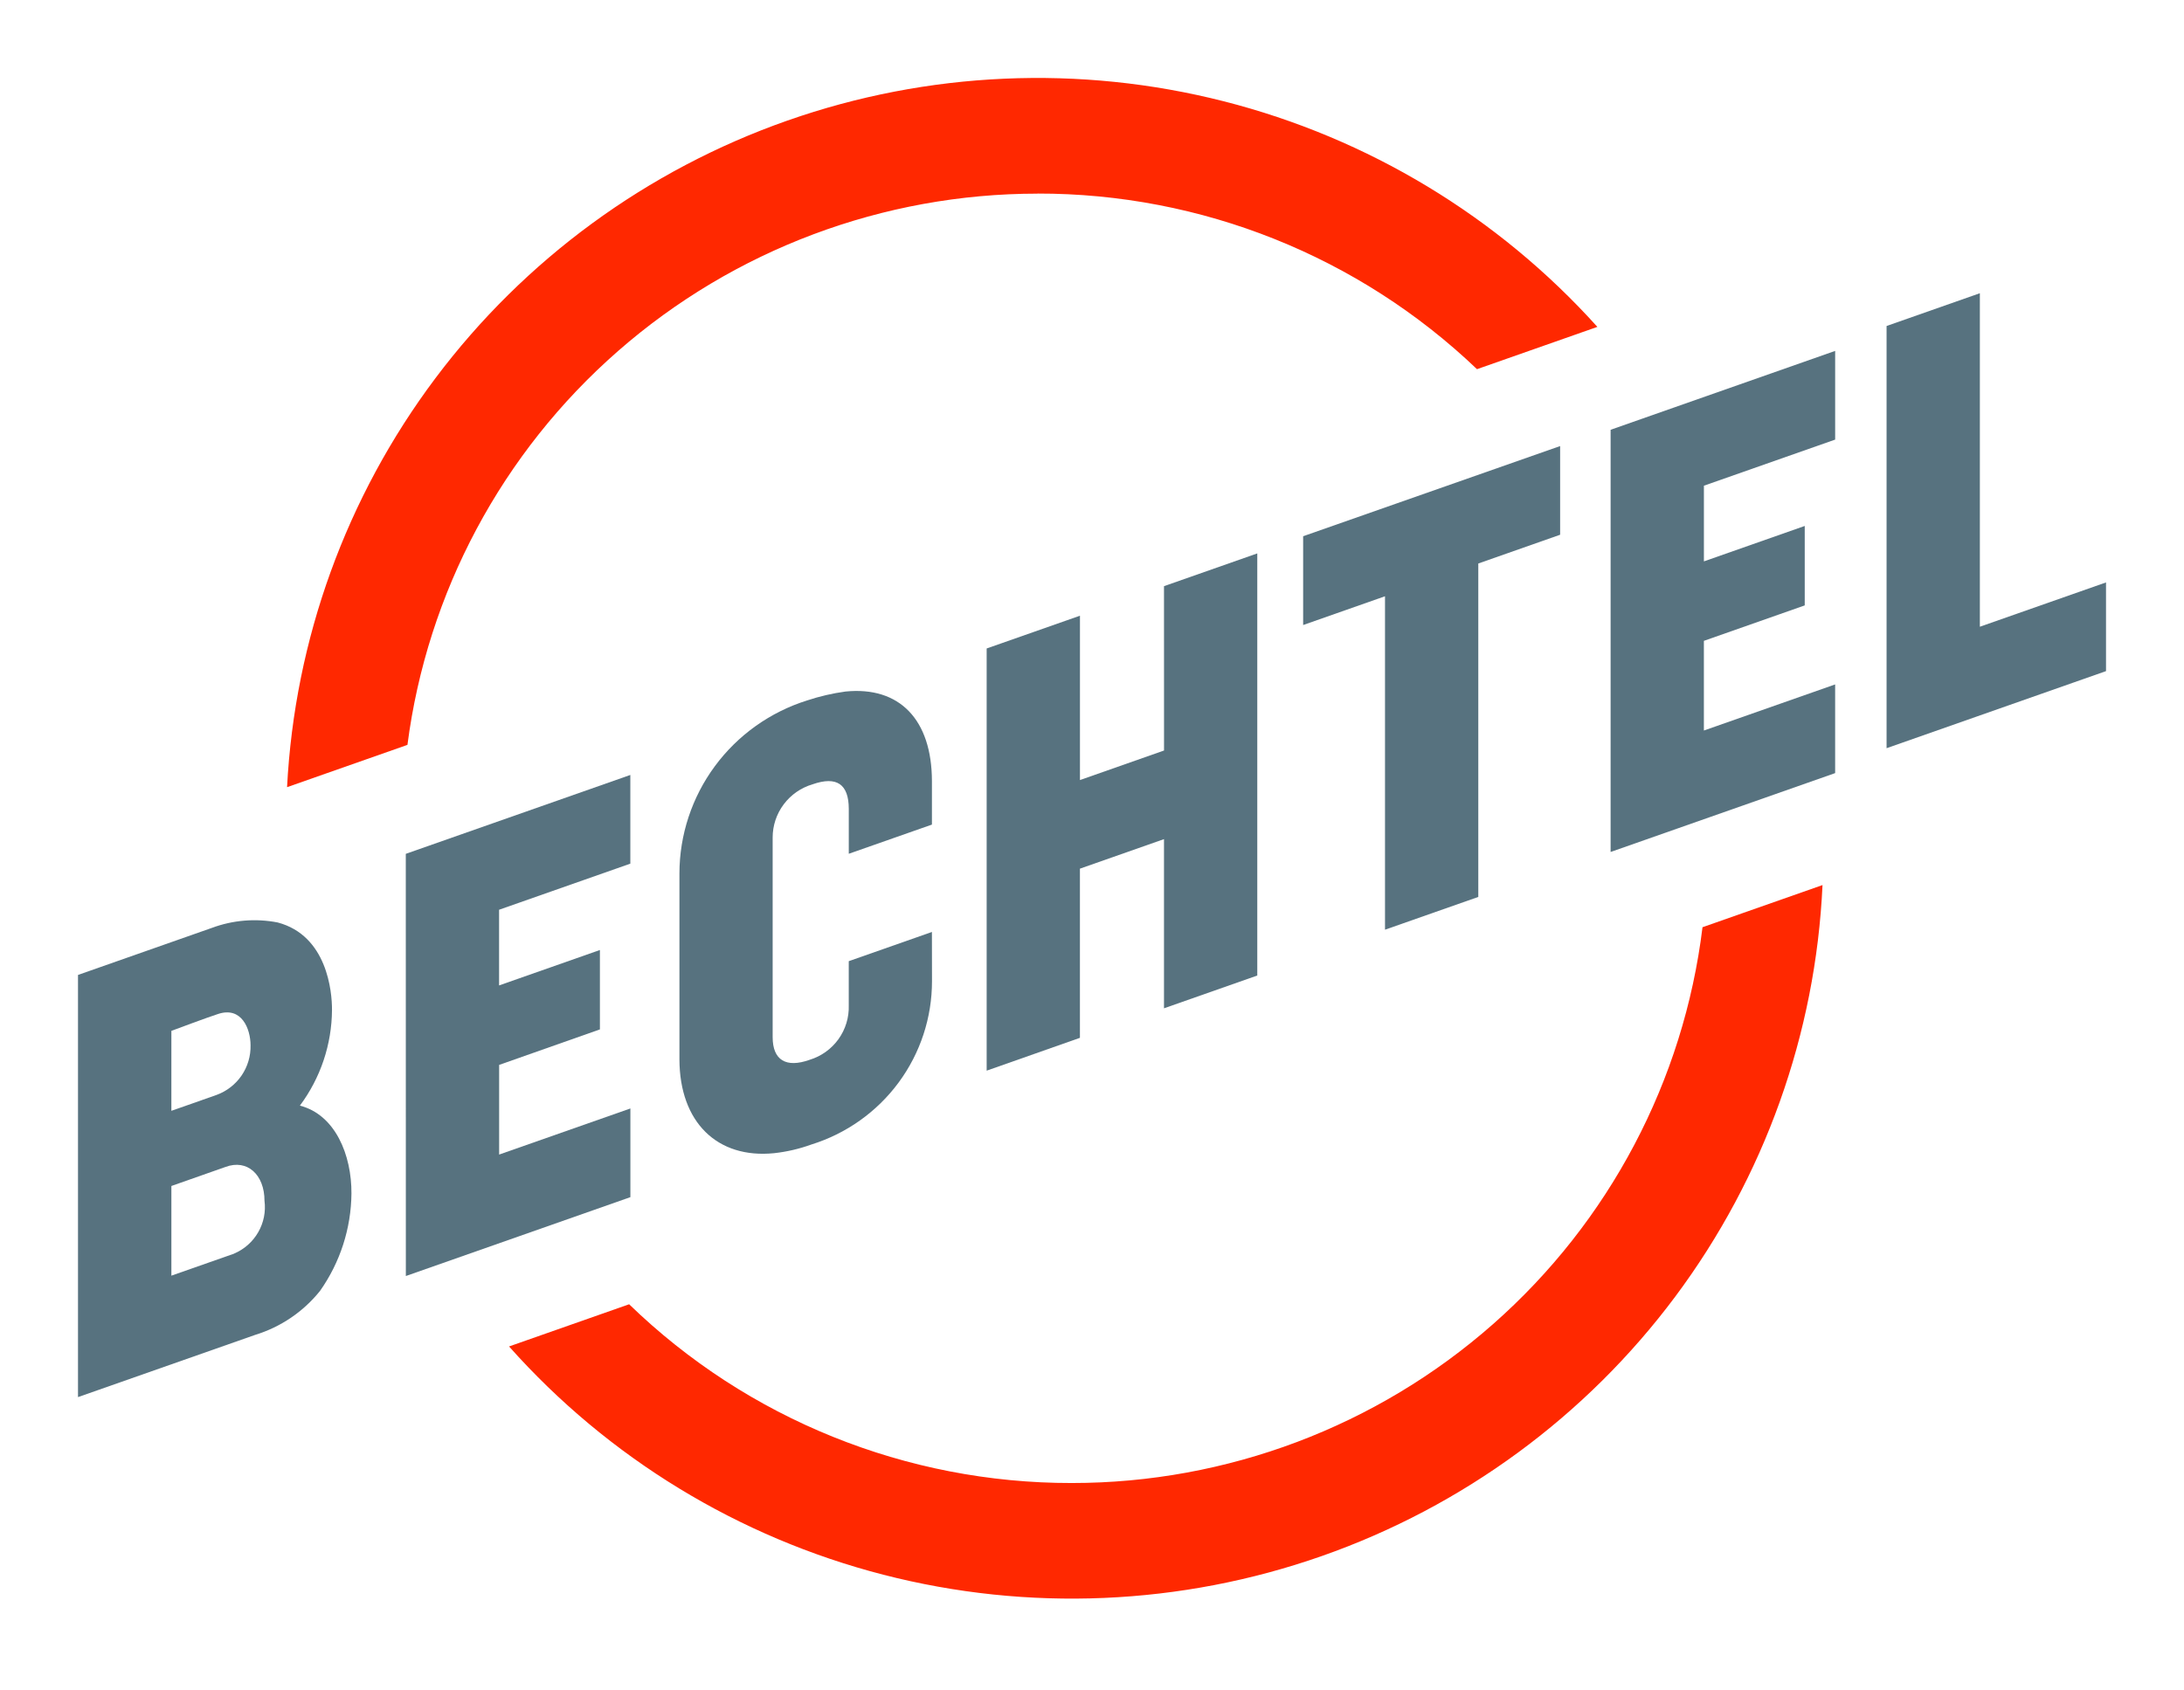 <svg xmlns="http://www.w3.org/2000/svg" width="168" height="130" viewBox="0 0 168 130" fill="none"><g clip-path="url(#clip0_1027_4939)"><path d="M89.541 57.746L83.074 60.019V47.374L75.897 49.895V82.379L83.071 79.853V66.837L89.538 64.564V77.581L96.714 75.059V42.58L89.538 45.101L89.541 57.746Z" fill="#57727F"></path><path d="M100.242 48.091L106.539 45.878V71.533L113.715 69.012V43.357L120.01 41.144V34.321L100.242 41.259V48.091Z" fill="#57727F"></path><path d="M152.297 48.222V22.561L145.121 25.083V57.568L162.001 51.637V44.813L152.297 48.222Z" fill="#57727F"></path><path d="M23.069 85.069C24.658 82.937 25.523 80.357 25.538 77.704C25.546 76.296 25.165 71.982 21.357 70.976C19.667 70.648 17.919 70.792 16.306 71.391L6 75.014V107.496L19.622 102.711C21.593 102.107 23.335 100.926 24.62 99.321C26.167 97.126 27.009 94.516 27.035 91.836C27.054 88.878 25.796 85.766 23.066 85.069M13.183 79.317C13.183 79.317 16.074 78.236 16.755 78.024C18.596 77.401 19.27 79.179 19.273 80.419C19.294 81.246 19.054 82.059 18.588 82.745C18.122 83.43 17.452 83.953 16.672 84.241C16.206 84.413 13.182 85.468 13.182 85.468L13.183 79.317ZM18.007 96.459L13.183 98.152V91.252L17.338 89.79C19.024 89.156 20.346 90.386 20.346 92.391C20.454 93.23 20.284 94.08 19.861 94.813C19.439 95.547 18.788 96.123 18.007 96.454" fill="#57727F"></path><path d="M123.893 65.553L141.165 59.484V52.661L131.068 56.208V49.308L138.826 46.581V40.468L131.07 43.194V37.371L141.166 33.824V26.999L123.894 33.068L123.893 65.553Z" fill="#57727F"></path><path d="M31.219 98.18L48.491 92.111V85.288L38.395 88.835V81.936L46.147 79.204V73.095L38.391 75.821V69.998L48.487 66.451V59.627L31.215 65.696L31.219 98.18Z" fill="#57727F"></path><path d="M71.686 71.707L65.289 73.955V77.351C65.32 78.282 65.041 79.198 64.497 79.956C63.952 80.714 63.172 81.273 62.276 81.545C60.47 82.19 59.435 81.573 59.435 79.798V64.442C59.434 63.521 59.733 62.624 60.287 61.886C60.84 61.148 61.618 60.608 62.505 60.346C64.363 59.697 65.286 60.33 65.291 62.233V65.691L71.687 63.446V60.082C71.673 55.361 69.189 52.791 65.037 53.208C64.038 53.345 63.054 53.573 62.097 53.89C59.247 54.782 56.758 56.555 54.99 58.951C53.222 61.346 52.267 64.241 52.264 67.213V81.516C52.278 86.342 55.168 89.171 59.551 88.728C60.527 88.62 61.487 88.397 62.41 88.062C65.103 87.225 67.456 85.552 69.126 83.29C70.796 81.027 71.695 78.292 71.692 75.485L71.686 71.707Z" fill="#57727F"></path><path d="M79.809 14.893C92.411 14.876 104.528 19.72 113.615 28.405L122.875 25.151C115.237 16.662 105.237 10.62 94.142 7.795C83.048 4.969 71.361 5.486 60.562 9.28C49.764 13.074 40.341 19.974 33.49 29.105C26.64 38.236 22.669 49.186 22.082 60.566L31.342 57.312C32.861 45.589 38.618 34.817 47.539 27.012C56.459 19.206 67.932 14.9 79.811 14.899" fill="#FF2800"></path><path d="M82.445 114.107C69.725 114.123 57.504 109.186 48.395 100.353L39.158 103.599C46.785 112.175 56.811 118.291 67.952 121.163C79.094 124.035 90.843 123.532 101.695 119.719C112.548 115.906 122.009 108.956 128.868 99.76C135.726 90.563 139.669 79.539 140.193 68.099L130.962 71.342C129.522 83.137 123.792 94 114.853 101.878C105.915 109.757 94.386 114.107 82.445 114.107Z" fill="#FF2800"></path></g><defs><clipPath id="clip0_1027_4939"><rect width="156" height="117" fill="white" transform="translate(6 6)"></rect></clipPath></defs></svg>